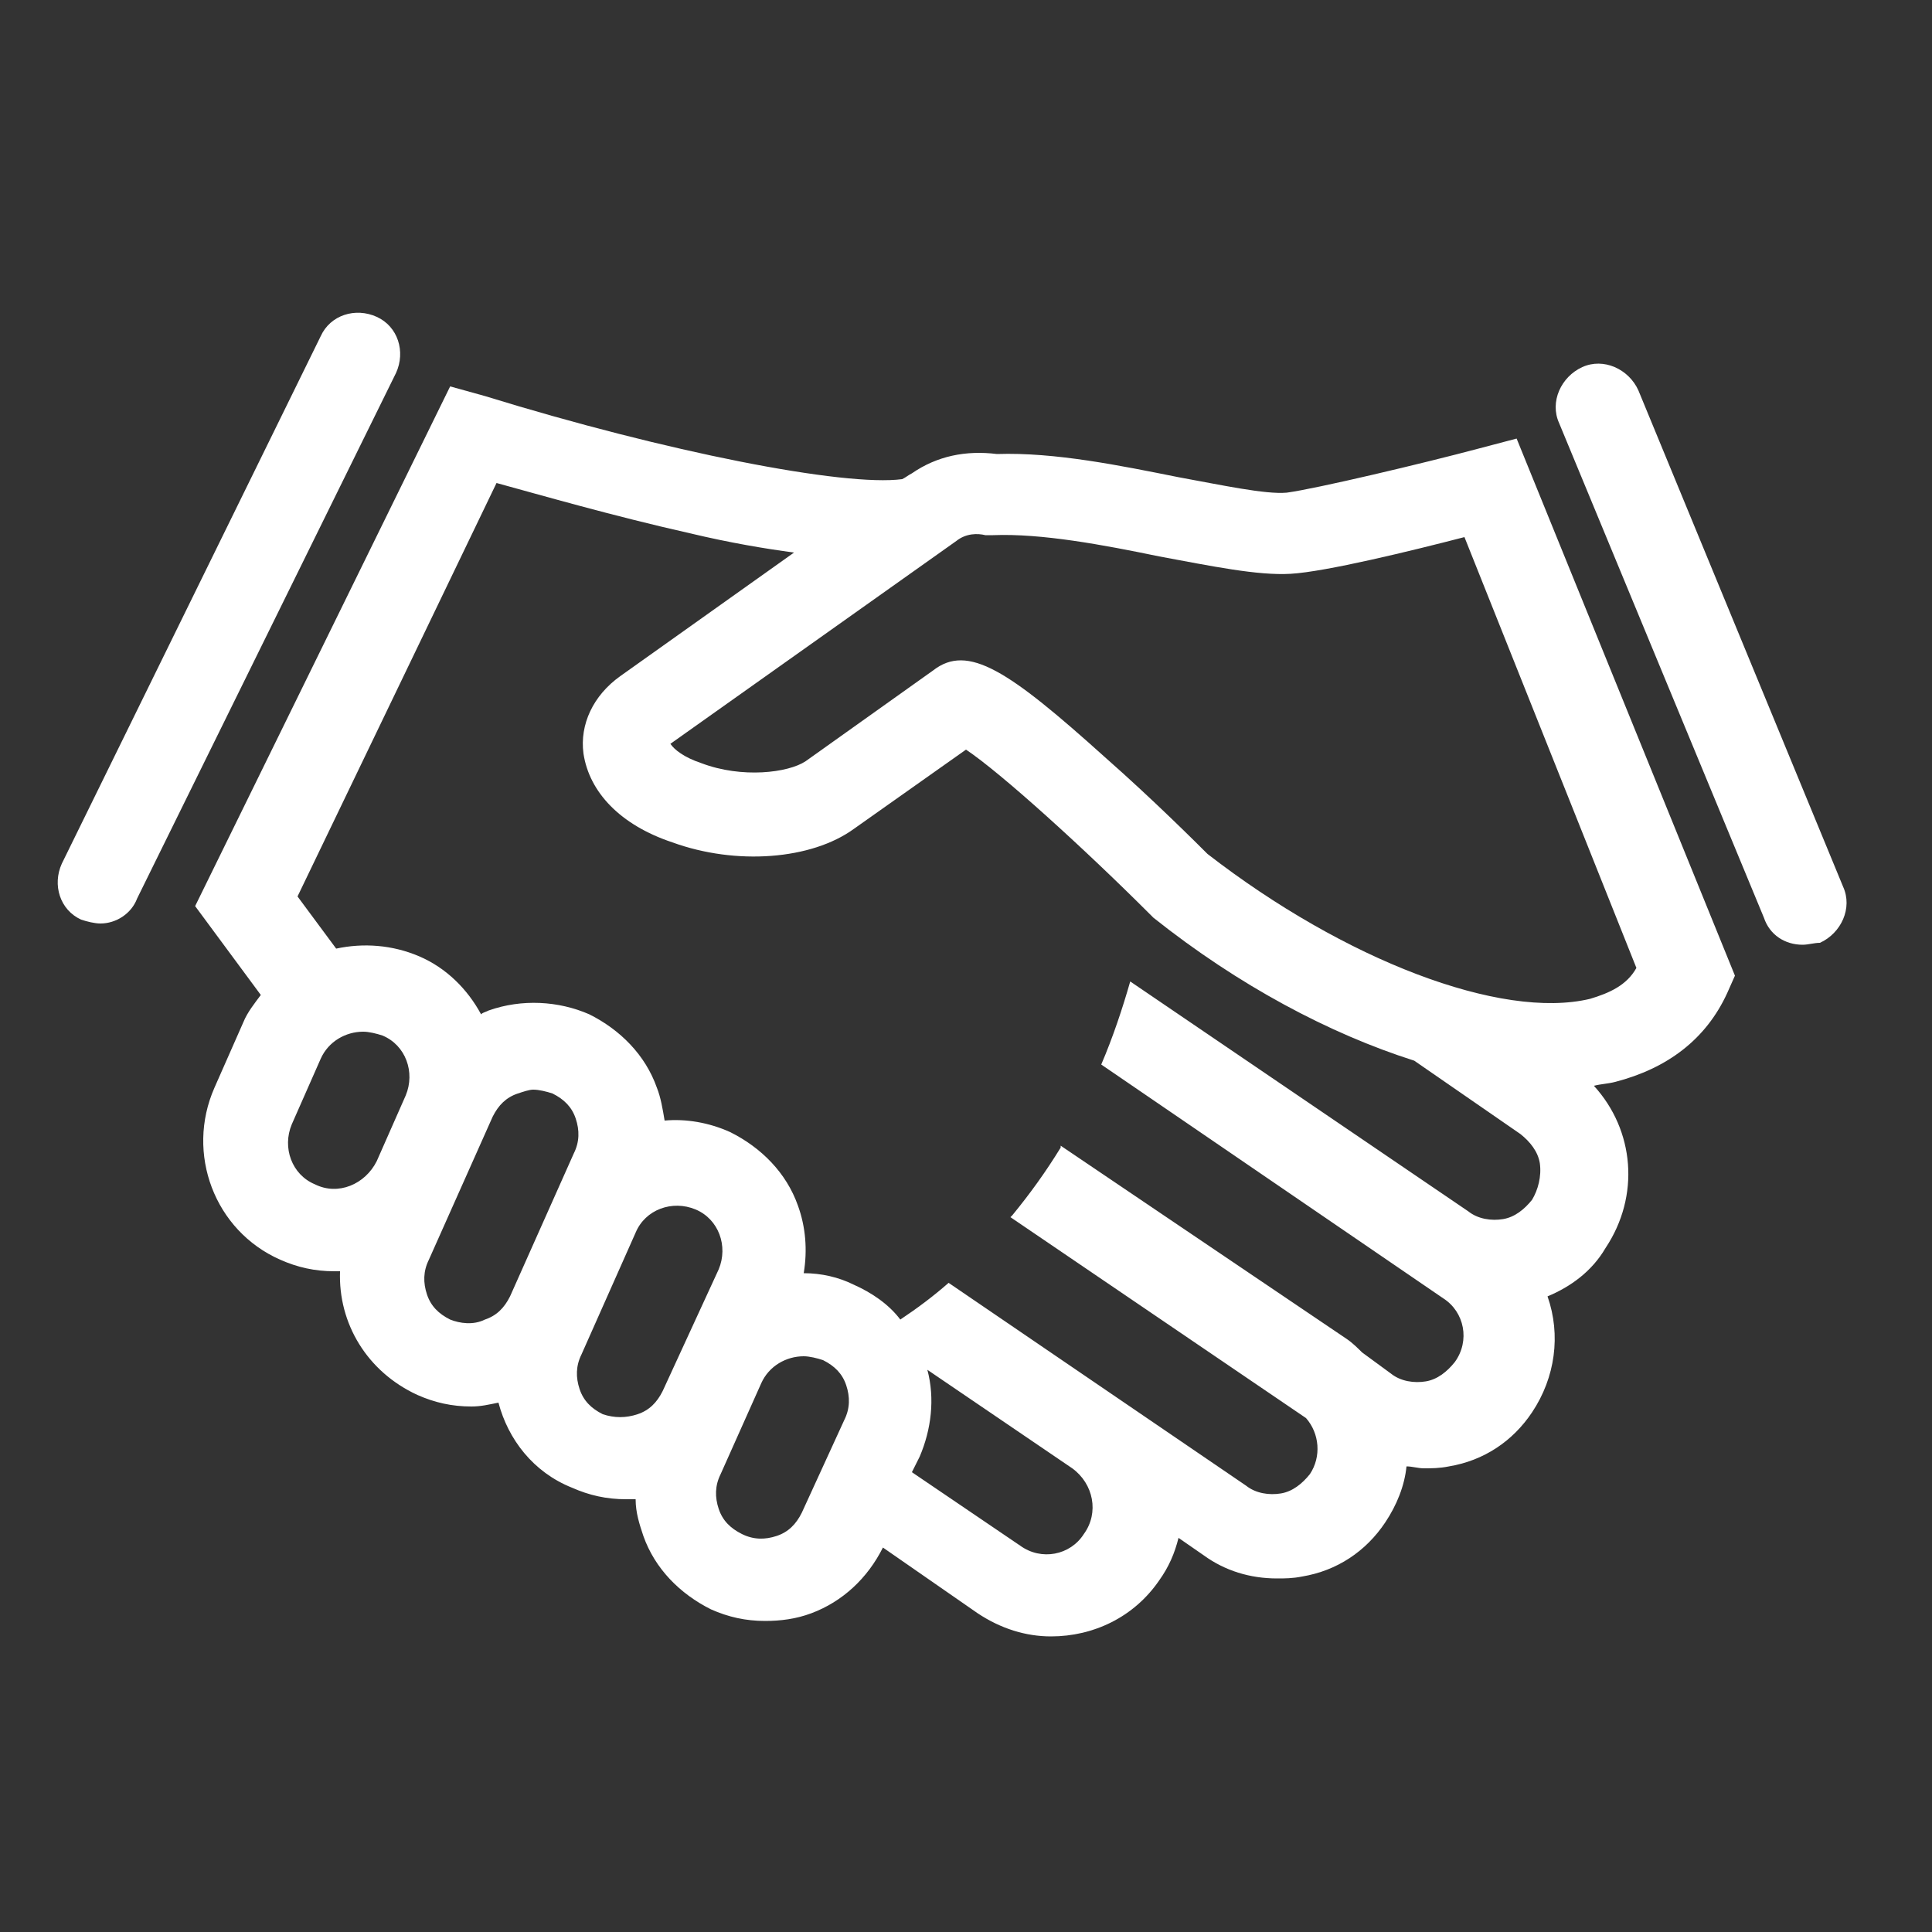 <?xml version="1.0" encoding="utf-8"?>
<!-- Generator: Adobe Illustrator 25.3.1, SVG Export Plug-In . SVG Version: 6.00 Build 0)  -->
<svg version="1.1" id="Layer_1" xmlns="http://www.w3.org/2000/svg" xmlns:xlink="http://www.w3.org/1999/xlink" x="0px" y="0px"
	 viewBox="0 0 100 100" style="enable-background:new 0 0 100 100;" xml:space="preserve">
<rect x="0" y="0" width="100" height="100" fill="#333333" stroke="none"/>
<style type="text/css">
	.st0{fill:#005950;}
	.st1{fill:none;stroke:#005950;stroke-linecap:square;stroke-linejoin:round;}
	.st2{fill:none;stroke:#005950;stroke-linejoin:round;}
	.st3{fill-rule:evenodd;clip-rule:evenodd;fill:#7F7F7F;}
	.st4{fill:#FFFFFF;}
</style>
<path class="st0" d="M-280.2-76.1c-0.3,0.1-0.6,0.3-0.8,0.6c-0.1,0.1-0.1,0.3-0.1,0.4v0.1l0,0l0.1,0.1l-0.2,0.4c0,0.1,0,0.1-0.1,0.2
	c-0.2,0.2-0.2,0.5-0.2,0.8c0.1,1,0.2,1.9,0.3,2.8h-0.1c-0.2,0-0.3,0-0.3,0.2c-0.1,0.4-0.2,0.8-0.1,1.3c0.1,0.4,0.2,0.8,0.2,1.2
	c0.1,0.2,0.3,0.4,0.5,0.3c0.1,0,0.1,0,0.2-0.1c0.1,0,0.1-0.1,0.2-0.1c0.1,0.5,0.2,1,0.2,1.5c0,0.9,0,1.8,0,2.7
	c0,0.6-0.3,1.2-0.9,1.5c-0.1,0.1-0.2,0.1-0.3,0.2c-0.8,0.4-1.6,0.8-2.4,1.2c-0.8,0.3-1.8,0.7-2.6,1c-0.5,0.2-0.9,0.4-1.4,0.6
	c-0.6,0.3-1.1,0.8-1.2,1.5c-0.3,2.4-0.4,4.9-0.4,7.3c-0.2,0.9-0.2,1.9-0.2,2.8c0,0.7,0.1,1.3,0.1,2s-0.2,1.3-0.4,1.9
	c-0.2,0.4-0.4,0.8-0.6,1.2c-0.4,0.9-0.6,1.8-0.7,2.8c-0.1,0.6-0.1,1.1-0.2,1.7h5c0.1-0.3,0.2-0.6,0.2-0.9c0.1-0.5,0.2-0.9,0.3-1.4
	c0.1-0.7,0.1-1.4,0-2.1c-0.1-0.7,0-1.4,0.2-2c0.2-0.8,0.4-1.7,0.4-2.6c0-0.1,0-0.1,0.1-0.2c0,0.1,0.1,0.2,0.1,0.3
	c0.5,1.6,0.8,3.2,0.8,4.9c0,0.7-0.2,1.3-0.4,2c-0.2,0.7-0.4,1.4-0.6,2.1h15.2c0-0.3,0-0.7,0-1c0-0.6-0.1-1.2-0.2-1.8
	c-0.1-0.9-0.1-1.9,0-2.8c0.1-1,0.3-2.1,0.6-3.1c0-0.1,0-0.1,0.1-0.2c0,0.4,0,0.8,0.1,1.2c0.1,0.6,0.2,1.1,0.3,1.7
	c0.1,0.4,0.1,0.8,0,1.2c-0.1,1.1-0.1,2.2,0.2,3.3c0.1,0.5,0.2,1,0.4,1.5h4.8c-0.1-1-0.1-1.9-0.3-2.9c-0.1-0.6-0.3-1.3-0.5-1.9
	c-0.2-0.8-0.5-1.5-0.6-2.3c-0.1-0.5-0.1-1,0-1.5c0.1-1.2,0.1-2.3,0-3.5c0-0.1,0-0.2,0-0.3c0,0,0.1-6.4-0.3-7.6
	c-0.1-0.4-0.4-0.8-0.8-1c-0.2-0.1-0.4-0.3-0.7-0.4c-1.4-0.6-2.7-1.4-4.1-1.9c-0.6-0.2-1.2-0.5-1.8-0.8c-0.1-0.1-0.3-0.2-0.4-0.2
	c-0.5-0.3-0.7-0.8-0.7-1.3c0-0.7,0-1.5-0.1-2.2c0-0.1,0-0.1,0-0.2c0.3-0.4,0.4-0.8,0.5-1.2c0-0.2,0.1-0.3,0.3-0.3
	c0.2,0,0.3-0.1,0.4-0.3c0.2-0.7,0.2-1.4,0.2-2.1c0-0.2-0.1-0.4-0.2-0.6c0,0,0-0.1,0-0.2c0.1-0.9,0.2-1.8,0.3-2.7
	c0-0.3,0-0.5,0.2-0.8h-0.2c-0.1,0.1-0.3,0-0.3-0.1s0-0.1,0-0.2c0.1-0.2,0.1-0.4,0-0.6c-0.1-0.1,0-0.2,0.1-0.3l0.2-0.1l0,0l-0.5,0.1
	c-0.1-0.1-0.1-0.3-0.2-0.3c-0.1-0.1-0.3-0.1-0.4-0.1v-0.1c0.1-0.2,0.1-0.3-0.1-0.3c-0.4-0.1-0.7-0.2-1-0.5c-0.1-0.1-0.2-0.1-0.4-0.2
	v0.2h-0.1c-0.5-0.2-1-0.3-1.5-0.3h-0.1h-1.5l-0.5,0.2L-280.2-76.1z"/>
<path class="st0" d="M-309,21.1v-59h17.3c-0.1,1.1-0.2,2.1-0.4,3.2c-0.2,1.1-0.5,2.2-0.7,3.3c-0.1,0.7-0.2,1.3-0.3,2
	c-0.1,0.5-0.2,0.9-0.5,1.2c-0.2,0.2-0.3,0.4-0.5,0.6c-0.6,0.7-1.1,1.5-1.2,2.4c-0.1,0.5-0.3,1-0.6,1.5v0.1c0.2,0.2,0.5,0.2,0.7,0
	l0.4-0.2c0,0.4-0.1,0.7-0.1,1.1c-0.1,0.7-0.2,1.4-0.2,2.1c0,0.1,0,0.2,0,0.3c0,0.2,0.2,0.3,0.3,0.3c0.2,0,0.4-0.1,0.4-0.2
	c0.1-0.3,0.2-0.6,0.2-0.9c0.1-0.3,0.1-0.7,0.2-1h0.1c0,0.4-0.1,0.9-0.1,1.3s-0.1,0.7-0.1,1c0,0.1,0,0.2,0,0.4
	c0.1,0.2,0.1,0.3,0.4,0.3c0.2,0,0.4-0.1,0.4-0.3c0.1-0.1,0.1-0.3,0.1-0.4l0.5-2.2c0.1-0.3,0.1-0.6,0.2-1c0,0.2,0.1,0.4,0.1,0.6
	c0,0.8-0.1,1.6-0.1,2.3c0,0.3,0.2,0.5,0.5,0.4c0.1-0.1,0.2-0.2,0.3-0.3c0.2-0.4,0.3-0.7,0.4-1.1c0.1-0.8,0.1-1.6,0.1-2.3
	c0-0.1,0-0.1,0-0.2c0.1,0.2,0.2,0.4,0.2,0.6c0,0.5,0,1,0.1,1.5c0,0.1,0,0.3,0.1,0.4s0.2,0.2,0.4,0.1c0,0,0.1,0,0.1-0.1
	c0.2-0.2,0.3-0.4,0.3-0.7c0-0.7,0-1.4-0.1-2.1c0-0.5,0-0.9,0.1-1.3c0.2-0.9,0.2-1.8,0-2.8c0-0.1,0-0.3-0.1-0.4
	c-0.1-0.3-0.1-0.6,0-0.9c0.3-0.8,0.6-1.7,0.9-2.5c0.4-1.2,0.9-2.3,1.4-3.4c0.5-1,0.8-2,1.1-3h1.3c-0.2,1-0.4,2-0.5,3
	c-0.1,0.7-0.2,1.3-0.4,2c-0.3,1.4-0.5,2.9-0.6,4.4c-0.1,0.8-0.2,1.6-0.3,2.4c-0.2,1.8-0.3,3.6-0.2,5.4c0,0.5,0,1,0,1.5
	c0,1.1,0.1,2.3,0.3,3.4c0.2,1.1,0.3,2.2,0.3,3.3c0,0.3-0.1,0.6-0.1,0.9c0,0.4,0,0.8,0,1.2c0,0.8-0.1,1.5-0.3,2.2
	c-0.6,2.3-0.8,4.7-0.6,7.1c0.1,1.4,0.3,2.7,0.5,4.1c0.3,1.8,0.5,3.5,0.5,5.3c0,0.5-0.1,1-0.2,1.5c-0.1,0.3-0.1,0.6-0.1,0.8
	c0,0.3-0.1,0.6-0.3,0.8c-0.2,0.2-0.4,0.5-0.5,0.8c-0.1,0.1-0.1,0.3-0.2,0.4c-0.4,0.5-0.9,0.9-1.4,1.3c-0.3,0.2-0.6,0.4-0.9,0.6
	c-0.1,0.1-0.3,0.2-0.4,0.4c-0.2,0.3-0.2,0.7,0,1c0.3,0.5,1,0.8,1.6,0.6h0.2c0.1,0.1,0.3,0.2,0.5,0.2c0.4,0,0.8-0.1,1.1-0.1
	c0.2,0,0.4-0.2,0.5-0.4c0.1-0.2,0.2-0.3,0.4-0.3c0.3,0,0.4-0.3,0.5-0.5s0.3-0.6,0.4-0.9c0.1-0.1,0.2-0.2,0.3-0.3
	c0.2,0,0.4-0.1,0.6-0.2c0.4-0.1,0.7-0.5,0.6-0.9l0,0c-0.1-1,0-2,0.3-3c0.1-0.3,0.1-0.5,0-0.8c-0.3-1-0.3-2.1,0-3.1
	c0.4-1.8,0.8-3.6,1.2-5.4c0.3-1.1,0.5-2.3,0.5-3.5c0-1-0.2-1.9-0.2-2.9c-0.2-0.9-0.1-1.9,0.1-2.8c0.1-0.3,0.2-0.6,0.3-0.8
	c0.4-1,0.7-2,0.8-3c0.1-1.2,0.3-2.4,0.6-3.6c0.6-2.3,1.4-4.6,2.1-6.9c0.2-0.5,0.4-1.1,0.5-1.6c0-0.1,0.1-0.2,0.1-0.2
	c0.1,0.1,0.1,0.3,0.2,0.4c0.2,0.7,0.4,1.3,0.6,2c0.4,1.2,0.8,2.3,1.2,3.4c0.7,2.2,1.3,4.4,1.6,6.7c0.2,1.3,0.6,2.6,1.2,3.7
	c0.3,0.5,0.4,1.1,0.4,1.7c-0.1,1,0,2,0,3.1s0.1,2.3,0.4,3.4c0.1,0.7,0.3,1.4,0.6,2c0.5,1.2,0.8,2.4,1,3.6c0.1,0.8,0.2,1.5,0.3,2.3
	c0.1,0.7,0,1.5-0.2,2.2c-0.1,0.3,0,0.7,0.1,1c0.1,0.2,0.2,0.4,0.3,0.7c0.1,0.3,0.1,0.7,0.1,1c-0.1,0.2-0.1,0.4-0.1,0.7
	c-0.1,0.4,0.2,0.8,0.6,0.9l0,0c0.4,0.1,0.4,0.1,0.5,0.6c0,0.2,0.1,0.5,0.1,0.7c0.1,0.3,0.3,0.5,0.5,0.6c0.1,0,0.1,0.1,0.2,0.2
	c0.1,0.3,0.4,0.6,0.8,0.6h0.5l0.8-0.2c0.1,0,0.2,0,0.2,0c0.2,0,0.3,0,0.5,0c0.3-0.1,0.7-0.2,1-0.4c0.2-0.1,0.4-0.2,0.5-0.3
	s0.2-0.3,0.1-0.4c-0.2-0.3-0.3-0.6-0.6-0.8c-0.4-0.4-0.8-0.8-1.2-1.1c-0.4-0.4-0.7-0.8-0.9-1.3c-0.1-0.2-0.2-0.5-0.4-0.7
	c-0.2-0.2-0.2-0.4-0.2-0.7c0-0.7-0.1-1.4-0.3-2c-0.1-0.4-0.2-0.8-0.2-1.2c0-1.3,0-2.6,0.1-3.8c0-1.5,0.1-3,0.2-4.5
	c0-0.9,0.1-1.8,0.1-2.7c0-1.1-0.2-2.1-0.5-3.1c-0.5-1.6-0.7-3.3-0.8-4.9c0-0.7-0.1-1.3-0.1-1.9c0-0.9,0.1-1.8,0.4-2.7
	c0.2-1.1,0.4-2.3,0.4-3.4s0-2.3-0.1-3.4c0-0.9-0.2-2.4-0.3-3.3c-0.2-1.5-0.4-3.1-0.7-4.6s-0.6-3-0.8-4.5c-0.1-1-0.4-1.9-0.5-2.9h1.4
	c0.4,1.4,0.9,2.8,1.5,4.2c0.4,0.8,0.7,1.7,0.9,2.6c0.1,0.6,0.3,1.1,0.6,1.6c0.3,0.5,0.3,1.1,0.2,1.7c-0.3,0.9-0.3,1.8-0.1,2.6
	c0.1,0.7,0.2,1.4,0.2,2.1c0,0.5,0,0.9,0,1.3c0,0.2,0.1,0.5,0.1,0.7s0.2,0.3,0.4,0.2s0.3-0.1,0.3-0.3c0-0.6,0-1.2,0.1-1.7
	c0-0.2,0-0.4,0.1-0.6h0.1c0,0.1,0,0.1,0,0.2c-0.1,1.1,0,2.1,0.1,3.2c0,0.2,0.1,0.4,0.2,0.5c0.1,0.2,0.3,0.2,0.4,0.2
	c0.2,0,0.3-0.2,0.2-0.3c0-0.5,0-1,0-1.5v-0.2l0,0c0,0.3,0,0.7,0.1,1c0,0.3,0,0.5,0,0.8c0,0.2,0.1,0.3,0.1,0.5
	c0.1,0.1,0.3,0.2,0.4,0.2c0.2,0,0.3-0.2,0.3-0.3c0-0.2,0-0.4,0.1-0.7v-2.8c0-0.1,0-0.3,0-0.4l0,0l0.4,2.2c0,0.3,0,0.5,0.1,0.8
	s0.2,0.5,0.4,0.5c0.3,0,0.5-0.2,0.5-0.5c0-0.8,0-1.6,0-2.4c-0.1-0.8-0.1-1.6-0.1-2.4c0,0,0-0.1,0-0.2l0.2,0.2l0.5,0.6
	c0.2,0.3,0.5,0.5,0.9,0.6c0.2,0.1,0.4,0.1,0.5-0.1v-0.2c-0.4-0.8-0.9-1.7-1.3-2.5c-0.2-0.3-0.4-0.6-0.7-0.8
	c-0.3-0.2-0.6-0.4-0.9-0.6c-0.2-0.1-0.4-0.4-0.5-0.7c-0.3-1.8-0.7-3.6-1-5.4c-0.2-1.2-0.2-2.5-0.4-3.7h15.9c0.2,0.1,0,58.5,0,59"/>
<line class="st1" x1="-308.5" y1="-37.4" x2="-308.5" y2="-78.4"/>
<line class="st1" x1="-248.5" y1="-37.4" x2="-248.5" y2="-78.4"/>
<line class="st2" x1="-248.5" y1="-78.4" x2="-308.5" y2="-78.4"/>
<path class="st3" d="M266.3-12.1c-1.1-1.8-2.3-3.5-3.7-5.3c1.4-1.8,2.6-3.6,3.7-5.4c4.8,1.4,7.9,3.3,7.9,5.4S271-13.4,266.3-12.1
	 M266.9-0.3c-1.5,1.5-5.1,0.8-9.4-1.7c0.5-2,0.9-4.1,1.2-6.3c2.3-0.3,4.5-0.8,6.5-1.2C267.6-5.3,268.4-1.8,266.9-0.3 M261-15.5
	c1.1,1.4,2,2.7,2.9,4.1c-1.5,0.3-3.2,0.6-4.9,0.8c0-0.9,0.2-1.8,0.2-2.7C259.8-14.2,260.4-14.8,261-15.5 M261-19.3
	c-0.6-0.8-1.2-1.4-1.9-2.1c0-0.9-0.2-1.8-0.2-2.7c1.7,0.3,3.4,0.5,4.9,0.9C263-22,262.1-20.6,261-19.3 M266.9-34.4
	c1.5,1.5,0.8,5-1.7,9.2c-2-0.5-4.2-0.9-6.5-1.2c-0.3-2.3-0.8-4.4-1.2-6.2C261.8-35.2,265.3-35.9,266.9-34.4 M256.7-14.5
	c-0.6,0.8-1.4,1.5-2,2.3c-0.8,0.6-1.5,1.4-2.3,2c-0.9,0.2-2,0.2-2.9,0.2c-1.1,0-2.2,0-3.1-0.2c-0.8-0.6-1.5-1.4-2.3-2
	c-0.6-0.8-1.4-1.5-2-2.3c0-0.9-0.2-2-0.2-2.9c0-1.1,0.2-2.1,0.2-3c0.6-0.8,1.4-1.5,2-2.1c0.8-0.8,1.5-1.5,2.3-2.1
	c0.9,0,2-0.2,3.1-0.2c0.9,0,2,0.2,2.9,0.2c0.8,0.6,1.5,1.4,2.3,2.1c0.6,0.6,1.4,1.4,2,2.1c0,0.9,0.2,2,0.2,3
	C256.8-16.4,256.7-15.4,256.7-14.5 M255.4-3.2C254-4.1,252.7-5,251.3-6c0.8-0.6,1.4-1.2,2.2-1.8c0.9,0,1.9-0.2,2.8-0.2
	C255.9-6.3,255.7-4.7,255.4-3.2 M249.4,6.7c-2.2,0-4.2-3-5.6-7.7c1.9-1.1,3.6-2.3,5.4-3.6c1.9,1.4,3.7,2.6,5.6,3.6
	C253.4,3.7,251.4,6.7,249.4,6.7 M242.4-8c0.9,0,1.9,0.2,2.8,0.2c0.8,0.6,1.4,1.2,2.2,1.8c-1.4,1.1-2.8,2-4,2.9
	C242.9-4.7,242.8-6.3,242.4-8 M243.4-31.4c1.2,0.8,2.6,1.7,4,2.7c-0.8,0.6-1.4,1.2-2.2,1.8c-0.9,0.2-1.9,0.2-2.8,0.3
	C242.8-28.4,242.9-30.1,243.4-31.4 M249.4-41.5c2,0,4,3,5.4,7.7c-1.9,1.1-3.6,2.3-5.4,3.6c-1.9-1.4-3.7-2.6-5.6-3.6
	C245.2-38.5,247.2-41.5,249.4-41.5 M256.2-26.6c-0.9-0.2-1.9-0.2-2.8-0.3c-0.8-0.6-1.4-1.2-2.2-1.8c1.4-1.1,2.8-2,4.2-2.7
	C255.7-30.1,255.9-28.4,256.2-26.6 M240-26.5c-2.3,0.3-4.5,0.8-6.5,1.2c-2.5-4.2-3.2-7.7-1.7-9.2s5.1-0.8,9.4,1.8
	C240.7-30.8,240.3-28.7,240-26.5 M231.8-0.3c-1.5-1.5-0.8-5,1.7-9.2c2,0.5,4.2,0.9,6.5,1.2c0.3,2.3,0.8,4.4,1.2,6.3
	C236.9,0.4,233.3,1.2,231.8-0.3 M239.7-10.7c-1.7-0.2-3.4-0.5-4.9-0.8c0.9-1.4,1.9-2.7,2.9-4.1c0.6,0.8,1.2,1.4,1.9,2.1
	C239.5-12.5,239.7-11.6,239.7-10.7 M239.5-21.4c-0.6,0.8-1.2,1.5-1.9,2.1c-1.1-1.4-2-2.7-2.9-3.9c1.5-0.5,3.2-0.6,4.9-0.9
	C239.7-23.2,239.5-22.3,239.5-21.4 M224.5-17.3c0-2.1,3.1-4.1,7.9-5.4c1.1,1.8,2.3,3.6,3.7,5.4c-1.4,1.8-2.6,3.6-3.7,5.3
	C227.6-13.4,224.5-15.2,224.5-17.3 M276.6-17.3c0-3-3.6-5.6-9.3-7.4c2.8-5.1,3.4-9.5,1.2-11.4c-2-2.1-6.5-1.5-11.8,1.2
	c-1.9-5.6-4.5-9-7.4-9c-3.1,0-5.7,3.5-7.6,9c-5.3-2.7-9.7-3.3-11.8-1.2c-2.2,2-1.5,6.3,1.2,11.4c-5.7,1.8-9.3,4.4-9.3,7.4
	c0,2.9,3.6,5.4,9.3,7.2c-2.8,5.1-3.4,9.5-1.2,11.6c2,2,6.5,1.4,11.8-1.4c1.9,5.6,4.5,9,7.6,9c2.9,0,5.6-3.5,7.4-9
	c5.3,2.7,9.7,3.3,11.8,1.4c2.2-2.1,1.5-6.5-1.2-11.6C273.1-11.9,276.6-14.5,276.6-17.3 M249.4-19.7c-1.4,0-2.6,1.1-2.6,2.4
	c0,1.2,1.2,2.4,2.6,2.4c1.2,0,2.5-1.2,2.5-2.4C251.9-18.7,250.6-19.7,249.4-19.7"/>
<g>
	<path class="st3" d="M307.6,37c-0.9,0.8-2.4,0.8-3.3,0c-24.4-22.7-24.4-22.7-24.4-22.7c-0.4-0.4-0.7-0.8-0.7-1.4
		c0-0.6,0.2-1,0.7-1.4c0.4-0.4,1.1-0.6,1.5-0.6c0.7,0,1.3,0.2,1.8,0.6c24.4,22.7,24.4,22.7,24.4,22.7
		C308.4,34.9,308.4,36.2,307.6,37z M249.8,8.2c-14.7,0-26.8-11-26.8-24.7s12.1-24.9,26.8-24.9s26.8,11.2,26.8,24.9
		C276.6-2.9,264.5,8.2,249.8,8.2z M310.4,31.5C286,8.6,286,8.6,286,8.6c-1.3-1-2.9-1.6-4.6-1.6c-0.9,0-1.8,0.2-2.6,0.6
		c-5.7-5.3-5.7-5.3-5.7-5.3c4.6-5.1,7.7-11.7,7.7-18.8c0-15.9-13.8-28.8-31-28.8c-16.9,0-30.8,12.9-30.8,28.8
		C219-0.8,232.8,12,249.8,12c7.7,0,14.9-2.7,20.2-7.2c5.7,5.3,5.7,5.3,5.7,5.3c-0.4,0.8-0.7,1.6-0.7,2.7c0,1.6,0.7,3.1,2,4.1
		c24.4,22.9,24.4,22.9,24.4,22.9c1.3,1,2.9,1.6,4.6,1.6c1.5,0,3.3-0.6,4.4-1.6C312.8,37.4,312.8,33.7,310.4,31.5z"/>
</g>
<g>
	<path class="st4" d="M5.2,47.8c-0.3,0-0.7-0.1-1-0.2c-1.1-0.5-1.5-1.8-1-2.9l13.4-27.3c0.5-1.1,1.8-1.5,2.9-1
		c1.1,0.5,1.5,1.8,1,2.9L7.1,46.5C6.8,47.3,6,47.8,5.2,47.8z"/>
</g>
<g>
	<path class="st4" d="M93.3,48.9c-0.9,0-1.7-0.5-2-1.4L80.7,21.9c-0.5-1.1,0.1-2.4,1.2-2.9c1.1-0.5,2.4,0.1,2.9,1.2l10.6,25.7
		c0.5,1.1-0.1,2.4-1.2,2.9C93.9,48.8,93.6,48.9,93.3,48.9z"/>
</g>
<path class="st4" d="M78.5,22.7l-1.9,0.5c-3,0.8-8.5,2.1-10,2.3c-1.1,0.1-3.4-0.4-5.6-0.8c-3-0.6-6.4-1.3-9.4-1.2
	c-1.6-0.2-3.1,0.1-4.4,1c-0.2,0.1-0.3,0.2-0.5,0.3c-3,0.4-12.2-1.4-21.6-4.3l-1.8-0.5L10.1,46.9l3.4,4.6c-0.3,0.4-0.7,0.9-0.9,1.4
	l-1.5,3.4c-1.5,3.4,0,7.4,3.4,8.9c0.9,0.4,1.8,0.6,2.8,0.6c0.1,0,0.2,0,0.3,0c-0.1,2.7,1.4,5.2,4,6.4c0.9,0.4,1.8,0.6,2.8,0.6
	c0.5,0,0.9-0.1,1.4-0.2c0.5,1.9,1.8,3.6,3.8,4.4c0.9,0.4,1.8,0.6,2.8,0.6c0.2,0,0.3,0,0.5,0c0,0.7,0.2,1.3,0.4,1.9
	c0.6,1.7,1.9,3,3.5,3.8c0.9,0.4,1.8,0.6,2.8,0.6c0.8,0,1.6-0.1,2.4-0.4c1.6-0.6,2.9-1.8,3.7-3.4l4.9,3.4c1.2,0.8,2.5,1.2,3.8,1.2
	c2.2,0,4.3-1,5.6-2.9c0.5-0.7,0.8-1.4,1-2.2l1.3,0.9c1.1,0.8,2.4,1.2,3.8,1.2c0.4,0,0.8,0,1.3-0.1c1.8-0.3,3.3-1.3,4.3-2.8
	c0.6-0.9,1-1.9,1.1-2.9c0.3,0,0.6,0.1,0.9,0.1c0.4,0,0.8,0,1.3-0.1c1.8-0.3,3.3-1.3,4.3-2.8c1.2-1.8,1.5-4,0.8-6
	c1.2-0.5,2.3-1.3,3-2.5c1.8-2.7,1.5-6.1-0.6-8.4c0.4-0.1,0.7-0.1,1.1-0.2c2.7-0.7,4.7-2.2,5.8-4.6l0.4-0.9L78.5,22.7z M16.3,61.3
	c-1.2-0.5-1.7-1.9-1.2-3.1l1.5-3.4c0.4-0.9,1.3-1.4,2.2-1.4c0.3,0,0.7,0.1,1,0.2c1.2,0.5,1.7,1.9,1.2,3.1l-1.5,3.4
	C18.9,61.3,17.5,61.9,16.3,61.3z M23.3,68.3L23.3,68.3c-0.6-0.3-1-0.7-1.2-1.3c-0.2-0.6-0.2-1.2,0.1-1.8l3.3-7.4
	c0.3-0.6,0.7-1,1.3-1.2c0.3-0.1,0.6-0.2,0.8-0.2c0.3,0,0.7,0.1,1,0.2c0.6,0.3,1,0.7,1.2,1.3c0.2,0.6,0.2,1.2-0.1,1.8l-3.3,7.4
	c-0.3,0.6-0.7,1-1.3,1.2C24.5,68.6,23.8,68.5,23.3,68.3z M31.2,73.2c-0.6-0.3-1-0.7-1.2-1.3c-0.2-0.6-0.2-1.2,0.1-1.8l2.8-6.3
	c0.5-1.2,1.9-1.7,3.1-1.2c1.2,0.5,1.7,1.9,1.2,3.1L34.3,72c-0.3,0.6-0.7,1-1.3,1.2C32.4,73.4,31.8,73.4,31.2,73.2z M41.5,78.3
	c-0.3,0.6-0.7,1-1.3,1.2c-0.6,0.2-1.2,0.2-1.8-0.1c-0.6-0.3-1-0.7-1.2-1.3c-0.2-0.6-0.2-1.2,0.1-1.8l2.1-4.7
	c0.4-0.9,1.3-1.4,2.2-1.4c0.3,0,0.7,0.1,1,0.2c0.6,0.3,1,0.7,1.2,1.3c0.2,0.6,0.2,1.2-0.1,1.8L41.5,78.3z M56.1,79.4
	c-0.7,1.1-2.2,1.4-3.3,0.6l-5.6-3.8l0.4-0.8c0.6-1.4,0.8-3,0.4-4.5l7.5,5.1C56.6,76.8,56.9,78.3,56.1,79.4z M79.3,62.1
	c-0.4,0.5-0.9,0.9-1.5,1c-0.6,0.1-1.3,0-1.8-0.4L58.5,50.8l0,0c-0.4,1.4-0.9,2.9-1.5,4.3l0,0l17.7,12.1c1.1,0.7,1.4,2.2,0.6,3.3
	c-0.4,0.5-0.9,0.9-1.5,1c-0.6,0.1-1.3,0-1.8-0.4L70.5,70c-0.2-0.2-0.5-0.5-0.8-0.7L54.9,59.3c0,0,0,0,0,0.1
	c-0.8,1.3-1.6,2.4-2.5,3.5c0,0,0,0-0.1,0.1l15.3,10.4c0.7,0.8,0.8,2,0.2,2.9c-0.4,0.5-0.9,0.9-1.5,1c-0.6,0.1-1.3,0-1.8-0.4
	L49.1,66.4c0,0,0,0,0,0c-0.8,0.7-1.6,1.3-2.5,1.9c-0.6-0.8-1.5-1.4-2.4-1.8c-0.8-0.4-1.7-0.6-2.6-0.6c0.2-1.2,0.1-2.4-0.3-3.5
	c-0.6-1.7-1.9-3-3.5-3.8c-1.1-0.5-2.3-0.7-3.4-0.6c-0.1-0.6-0.2-1.2-0.4-1.7c-0.6-1.7-1.9-3-3.5-3.8c-1.6-0.7-3.5-0.8-5.2-0.2
	c-0.2,0.1-0.3,0.1-0.4,0.2c-0.7-1.3-1.8-2.4-3.2-3c-1.4-0.6-2.9-0.7-4.3-0.4l-2-2.7l10.3-21.4c2.2,0.6,6,1.7,10,2.6
	c2.1,0.5,3.9,0.8,5.4,1l-9,6.4c-1.4,1-2.1,2.5-1.9,4c0.3,2,1.9,3.7,4.6,4.6h0c3.3,1.2,7.2,0.9,9.4-0.7l5.8-4.1
	c1.8,1.2,6.1,5.1,9.5,8.5l0.2,0.2c4.4,3.5,9.1,6,13.5,7.4l5.5,3.8c0.5,0.4,0.9,0.9,1,1.5C79.8,60.9,79.6,61.6,79.3,62.1z M82.3,51.7
	c-4.6,1.1-12.7-2-19.8-7.5c-0.5-0.5-2.8-2.8-5.3-5c-5-4.5-7.1-5.9-8.9-4.5l-6.6,4.7c-0.9,0.6-3.3,0.9-5.4,0.1
	c-0.9-0.3-1.4-0.7-1.6-1L49.5,28c0.5-0.4,1.1-0.4,1.5-0.3l0.2,0l0.2,0c2.5-0.1,5.7,0.5,8.6,1.1c2.7,0.5,5.1,1,6.8,0.9
	c1.8-0.1,6.3-1.2,9-1.9l8.9,22.3C84.2,51,83.3,51.4,82.3,51.7z"/>
</svg>
